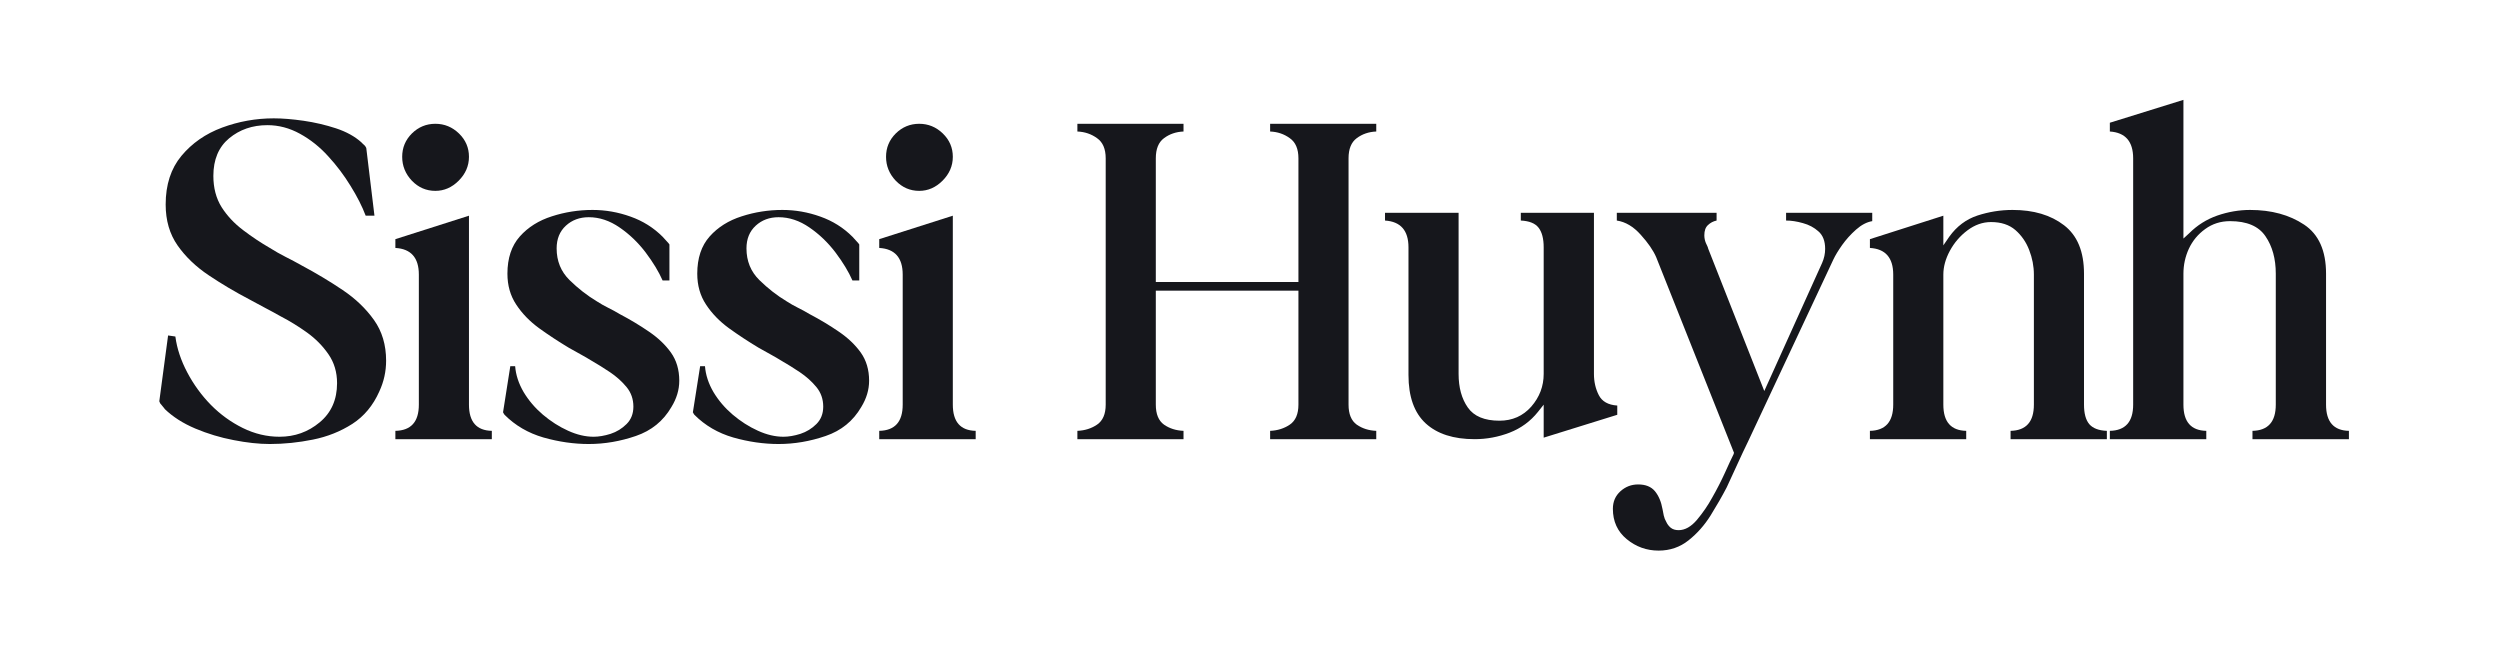 <?xml version="1.0" encoding="UTF-8"?>
<svg xmlns="http://www.w3.org/2000/svg" xmlns:xlink="http://www.w3.org/1999/xlink" width="344" zoomAndPan="magnify" viewBox="0 0 258 69" height="92" preserveAspectRatio="xMidYMid meet" version="1.0">
  <defs>
    <g></g>
  </defs>
  <g fill="#16171c" fill-opacity="1">
    <g transform="translate(15.691, 45.322)">
      <g>
        <path d="M 0.797 -3.812 C 0.766 -3.852 0.75 -3.891 0.75 -3.922 L 1.656 -10.703 L 2.406 -10.594 C 2.57 -9.352 2.984 -8.113 3.641 -6.875 C 4.297 -5.633 5.109 -4.52 6.078 -3.531 C 7.047 -2.551 8.141 -1.758 9.359 -1.156 C 10.586 -0.551 11.852 -0.25 13.156 -0.25 C 14.727 -0.25 16.109 -0.742 17.297 -1.734 C 18.492 -2.723 19.094 -4.07 19.094 -5.781 C 19.094 -6.914 18.797 -7.91 18.203 -8.766 C 17.617 -9.617 16.883 -10.363 16 -11 C 15.113 -11.633 14.219 -12.188 13.312 -12.656 C 12.781 -12.957 12.242 -13.25 11.703 -13.531 C 11.172 -13.82 10.617 -14.117 10.047 -14.422 C 8.578 -15.191 7.18 -16.02 5.859 -16.906 C 4.535 -17.789 3.461 -18.816 2.641 -19.984 C 1.816 -21.16 1.406 -22.57 1.406 -24.219 C 1.406 -26.258 1.945 -27.93 3.031 -29.234 C 4.125 -30.547 5.523 -31.52 7.234 -32.156 C 8.941 -32.789 10.719 -33.109 12.562 -33.109 C 13.469 -33.109 14.492 -33.023 15.641 -32.859 C 16.797 -32.691 17.91 -32.43 18.984 -32.078 C 20.055 -31.723 20.926 -31.242 21.594 -30.641 C 21.633 -30.609 21.688 -30.555 21.75 -30.484 C 21.82 -30.422 21.891 -30.359 21.953 -30.297 C 22.016 -30.223 22.066 -30.141 22.109 -30.047 L 22.953 -23.062 L 22.047 -23.062 C 21.68 -24.031 21.16 -25.055 20.484 -26.141 C 19.816 -27.234 19.047 -28.254 18.172 -29.203 C 17.305 -30.16 16.336 -30.93 15.266 -31.516 C 14.191 -32.109 13.07 -32.406 11.906 -32.406 C 10.363 -32.406 9.047 -31.953 7.953 -31.047 C 6.867 -30.141 6.328 -28.848 6.328 -27.172 C 6.328 -25.93 6.609 -24.859 7.172 -23.953 C 7.742 -23.055 8.484 -22.266 9.391 -21.578 C 10.297 -20.891 11.219 -20.273 12.156 -19.734 C 12.688 -19.398 13.227 -19.094 13.781 -18.812 C 14.344 -18.531 14.891 -18.238 15.422 -17.938 C 16.93 -17.133 18.348 -16.285 19.672 -15.391 C 20.992 -14.504 22.07 -13.473 22.906 -12.297 C 23.738 -11.129 24.156 -9.727 24.156 -8.094 C 24.156 -6.988 23.922 -5.93 23.453 -4.922 C 22.816 -3.484 21.891 -2.367 20.672 -1.578 C 19.453 -0.797 18.094 -0.254 16.594 0.047 C 15.102 0.348 13.625 0.5 12.156 0.5 C 11.02 0.5 9.77 0.363 8.406 0.094 C 7.051 -0.164 5.738 -0.562 4.469 -1.094 C 3.195 -1.633 2.145 -2.305 1.312 -3.109 C 1.27 -3.18 1.219 -3.25 1.156 -3.312 C 1.094 -3.383 1.023 -3.469 0.953 -3.562 C 0.848 -3.664 0.797 -3.75 0.797 -3.812 Z M 0.797 -3.812 "></path>
      </g>
    </g>
  </g>
  <g fill="#16171c" fill-opacity="1">
    <g transform="translate(40.256, 45.322)">
      <g>
        <path d="M 0.547 -20.641 L 8.141 -23.062 L 8.141 -3.562 C 8.141 -1.789 8.926 -0.891 10.5 -0.859 L 10.5 0 L 0.547 0 L 0.547 -0.859 C 2.16 -0.891 2.969 -1.789 2.969 -3.562 L 2.969 -16.984 C 2.969 -18.723 2.16 -19.641 0.547 -19.734 Z M 1.25 -29.141 C 1.25 -30.078 1.582 -30.879 2.25 -31.547 C 2.926 -32.211 3.734 -32.547 4.672 -32.547 C 5.609 -32.547 6.422 -32.211 7.109 -31.547 C 7.797 -30.879 8.141 -30.078 8.141 -29.141 C 8.141 -28.203 7.785 -27.379 7.078 -26.672 C 6.379 -25.973 5.578 -25.625 4.672 -25.625 C 3.734 -25.625 2.926 -25.973 2.25 -26.672 C 1.582 -27.379 1.25 -28.203 1.25 -29.141 Z M 1.25 -29.141 "></path>
      </g>
    </g>
  </g>
  <g fill="#16171c" fill-opacity="1">
    <g transform="translate(51.007, 45.322)">
      <g>
        <path d="M 1.062 -2.516 C 1.02 -2.578 0.988 -2.625 0.969 -2.656 C 0.957 -2.695 0.938 -2.734 0.906 -2.766 L 1.656 -7.531 L 2.156 -7.531 C 2.227 -6.625 2.52 -5.734 3.031 -4.859 C 3.551 -3.992 4.211 -3.219 5.016 -2.531 C 5.828 -1.844 6.691 -1.289 7.609 -0.875 C 8.523 -0.457 9.406 -0.25 10.25 -0.25 C 10.781 -0.25 11.363 -0.348 12 -0.547 C 12.633 -0.754 13.188 -1.094 13.656 -1.562 C 14.125 -2.031 14.359 -2.629 14.359 -3.359 C 14.359 -4.129 14.125 -4.801 13.656 -5.375 C 13.188 -5.945 12.617 -6.457 11.953 -6.906 C 11.285 -7.352 10.648 -7.75 10.047 -8.094 C 9.68 -8.32 9.297 -8.547 8.891 -8.766 C 8.484 -8.984 8.082 -9.207 7.688 -9.438 C 6.613 -10.082 5.594 -10.754 4.625 -11.453 C 3.656 -12.16 2.867 -12.973 2.266 -13.891 C 1.66 -14.805 1.359 -15.867 1.359 -17.078 C 1.359 -18.68 1.785 -19.961 2.641 -20.922 C 3.492 -21.879 4.598 -22.57 5.953 -23 C 7.305 -23.438 8.703 -23.656 10.141 -23.656 C 11.484 -23.656 12.789 -23.426 14.062 -22.969 C 15.332 -22.52 16.438 -21.828 17.375 -20.891 C 17.375 -20.891 17.484 -20.77 17.703 -20.531 C 17.922 -20.301 18.047 -20.156 18.078 -20.094 L 18.078 -16.375 L 17.375 -16.375 C 16.977 -17.281 16.395 -18.242 15.625 -19.266 C 14.852 -20.285 13.957 -21.145 12.938 -21.844 C 11.914 -22.551 10.852 -22.906 9.75 -22.906 C 8.812 -22.906 8.023 -22.613 7.391 -22.031 C 6.754 -21.445 6.438 -20.664 6.438 -19.688 C 6.438 -18.383 6.879 -17.297 7.766 -16.422 C 8.648 -15.555 9.594 -14.82 10.594 -14.219 C 10.969 -13.977 11.352 -13.758 11.75 -13.562 C 12.156 -13.363 12.555 -13.145 12.953 -12.906 C 14.023 -12.344 15.031 -11.738 15.969 -11.094 C 16.906 -10.457 17.66 -9.738 18.234 -8.938 C 18.805 -8.133 19.094 -7.164 19.094 -6.031 C 19.094 -5.094 18.82 -4.188 18.281 -3.312 C 17.445 -1.875 16.223 -0.879 14.609 -0.328 C 13.004 0.223 11.383 0.5 9.75 0.5 C 8.207 0.5 6.648 0.273 5.078 -0.172 C 3.504 -0.629 2.164 -1.41 1.062 -2.516 Z M 1.062 -2.516 "></path>
      </g>
    </g>
  </g>
  <g fill="#16171c" fill-opacity="1">
    <g transform="translate(70.598, 45.322)">
      <g>
        <path d="M 1.062 -2.516 C 1.02 -2.578 0.988 -2.625 0.969 -2.656 C 0.957 -2.695 0.938 -2.734 0.906 -2.766 L 1.656 -7.531 L 2.156 -7.531 C 2.227 -6.625 2.52 -5.734 3.031 -4.859 C 3.551 -3.992 4.211 -3.219 5.016 -2.531 C 5.828 -1.844 6.691 -1.289 7.609 -0.875 C 8.523 -0.457 9.406 -0.25 10.25 -0.25 C 10.781 -0.25 11.363 -0.348 12 -0.547 C 12.633 -0.754 13.188 -1.094 13.656 -1.562 C 14.125 -2.031 14.359 -2.629 14.359 -3.359 C 14.359 -4.129 14.125 -4.801 13.656 -5.375 C 13.188 -5.945 12.617 -6.457 11.953 -6.906 C 11.285 -7.352 10.648 -7.75 10.047 -8.094 C 9.68 -8.32 9.297 -8.547 8.891 -8.766 C 8.484 -8.984 8.082 -9.207 7.688 -9.438 C 6.613 -10.082 5.594 -10.754 4.625 -11.453 C 3.656 -12.16 2.867 -12.973 2.266 -13.891 C 1.66 -14.805 1.359 -15.867 1.359 -17.078 C 1.359 -18.68 1.785 -19.961 2.641 -20.922 C 3.492 -21.879 4.598 -22.57 5.953 -23 C 7.305 -23.438 8.703 -23.656 10.141 -23.656 C 11.484 -23.656 12.789 -23.426 14.062 -22.969 C 15.332 -22.52 16.438 -21.828 17.375 -20.891 C 17.375 -20.891 17.484 -20.77 17.703 -20.531 C 17.922 -20.301 18.047 -20.156 18.078 -20.094 L 18.078 -16.375 L 17.375 -16.375 C 16.977 -17.281 16.395 -18.242 15.625 -19.266 C 14.852 -20.285 13.957 -21.145 12.938 -21.844 C 11.914 -22.551 10.852 -22.906 9.75 -22.906 C 8.812 -22.906 8.023 -22.613 7.391 -22.031 C 6.754 -21.445 6.438 -20.664 6.438 -19.688 C 6.438 -18.383 6.879 -17.297 7.766 -16.422 C 8.648 -15.555 9.594 -14.82 10.594 -14.219 C 10.969 -13.977 11.352 -13.758 11.75 -13.562 C 12.156 -13.363 12.555 -13.145 12.953 -12.906 C 14.023 -12.344 15.031 -11.738 15.969 -11.094 C 16.906 -10.457 17.66 -9.738 18.234 -8.938 C 18.805 -8.133 19.094 -7.164 19.094 -6.031 C 19.094 -5.094 18.82 -4.188 18.281 -3.312 C 17.445 -1.875 16.223 -0.879 14.609 -0.328 C 13.004 0.223 11.383 0.5 9.75 0.5 C 8.207 0.5 6.648 0.273 5.078 -0.172 C 3.504 -0.629 2.164 -1.41 1.062 -2.516 Z M 1.062 -2.516 "></path>
      </g>
    </g>
  </g>
  <g fill="#16171c" fill-opacity="1">
    <g transform="translate(90.19, 45.322)">
      <g>
        <path d="M 0.547 -20.641 L 8.141 -23.062 L 8.141 -3.562 C 8.141 -1.789 8.926 -0.891 10.5 -0.859 L 10.5 0 L 0.547 0 L 0.547 -0.859 C 2.16 -0.891 2.969 -1.789 2.969 -3.562 L 2.969 -16.984 C 2.969 -18.723 2.16 -19.641 0.547 -19.734 Z M 1.25 -29.141 C 1.25 -30.078 1.582 -30.879 2.25 -31.547 C 2.926 -32.211 3.734 -32.547 4.672 -32.547 C 5.609 -32.547 6.422 -32.211 7.109 -31.547 C 7.797 -30.879 8.141 -30.078 8.141 -29.141 C 8.141 -28.203 7.785 -27.379 7.078 -26.672 C 6.379 -25.973 5.578 -25.625 4.672 -25.625 C 3.734 -25.625 2.926 -25.973 2.25 -26.672 C 1.582 -27.379 1.25 -28.203 1.25 -29.141 Z M 1.25 -29.141 "></path>
      </g>
    </g>
  </g>
  <g fill="#16171c" fill-opacity="1">
    <g transform="translate(100.94, 45.322)">
      <g></g>
    </g>
  </g>
  <g fill="#16171c" fill-opacity="1">
    <g transform="translate(110.686, 45.322)">
      <g>
        <path d="M 0.5 -31.75 L 0.5 -32.547 L 11.453 -32.547 L 11.453 -31.75 C 10.68 -31.719 10.008 -31.488 9.438 -31.062 C 8.875 -30.645 8.594 -29.953 8.594 -28.984 L 8.594 -16.219 L 23.312 -16.219 L 23.312 -28.984 C 23.312 -29.953 23.016 -30.645 22.422 -31.062 C 21.836 -31.488 21.16 -31.719 20.391 -31.75 L 20.391 -32.547 L 31.344 -32.547 L 31.344 -31.75 C 30.57 -31.719 29.898 -31.488 29.328 -31.062 C 28.766 -30.645 28.484 -29.953 28.484 -28.984 L 28.484 -3.562 C 28.484 -2.594 28.766 -1.906 29.328 -1.5 C 29.898 -1.102 30.57 -0.891 31.344 -0.859 L 31.344 0 L 20.391 0 L 20.391 -0.859 C 21.16 -0.891 21.836 -1.102 22.422 -1.5 C 23.016 -1.906 23.312 -2.594 23.312 -3.562 L 23.312 -15.328 L 8.594 -15.328 L 8.594 -3.562 C 8.594 -2.594 8.875 -1.906 9.438 -1.5 C 10.008 -1.102 10.68 -0.891 11.453 -0.859 L 11.453 0 L 0.5 0 L 0.5 -0.859 C 1.27 -0.891 1.945 -1.102 2.531 -1.5 C 3.125 -1.906 3.422 -2.594 3.422 -3.562 L 3.422 -28.984 C 3.422 -29.953 3.125 -30.645 2.531 -31.062 C 1.945 -31.488 1.27 -31.719 0.5 -31.75 Z M 0.5 -31.75 "></path>
      </g>
    </g>
  </g>
  <g fill="#16171c" fill-opacity="1">
    <g transform="translate(142.636, 45.322)">
      <g>
        <path d="M 2.719 -19.797 C 2.719 -21.535 1.91 -22.457 0.297 -22.562 L 0.297 -23.359 L 7.891 -23.359 L 7.891 -6.734 C 7.891 -5.328 8.207 -4.172 8.844 -3.266 C 9.477 -2.359 10.566 -1.906 12.109 -1.906 C 13.441 -1.906 14.535 -2.391 15.391 -3.359 C 16.242 -4.336 16.672 -5.461 16.672 -6.734 L 16.672 -19.797 C 16.672 -20.703 16.492 -21.379 16.141 -21.828 C 15.797 -22.273 15.188 -22.52 14.312 -22.562 L 14.312 -23.359 L 21.859 -23.359 L 21.859 -6.734 C 21.859 -5.93 22.023 -5.203 22.359 -4.547 C 22.691 -3.891 23.328 -3.531 24.266 -3.469 L 24.266 -2.516 L 16.672 -0.156 L 16.672 -3.562 L 16.078 -2.812 C 15.305 -1.844 14.332 -1.129 13.156 -0.672 C 11.988 -0.223 10.785 0 9.547 0 C 7.367 0 5.688 -0.539 4.5 -1.625 C 3.312 -2.719 2.719 -4.383 2.719 -6.625 Z M 2.719 -19.797 "></path>
      </g>
    </g>
  </g>
  <g fill="#16171c" fill-opacity="1">
    <g transform="translate(166.949, 45.322)">
      <g>
        <path d="M 4.219 11.5 C 2.977 11.5 1.879 11.102 0.922 10.312 C -0.023 9.531 -0.5 8.488 -0.5 7.188 C -0.5 6.445 -0.238 5.844 0.281 5.375 C 0.801 4.906 1.41 4.672 2.109 4.672 C 2.879 4.672 3.457 4.906 3.844 5.375 C 4.227 5.844 4.488 6.461 4.625 7.234 C 4.656 7.43 4.695 7.645 4.75 7.875 C 4.801 8.113 4.891 8.336 5.016 8.547 C 5.117 8.773 5.27 8.973 5.469 9.141 C 5.676 9.305 5.945 9.391 6.281 9.391 C 6.945 9.391 7.582 9.031 8.188 8.312 C 8.789 7.594 9.312 6.832 9.75 6.031 C 10.25 5.156 10.691 4.289 11.078 3.438 C 11.461 2.582 11.754 1.957 11.953 1.562 L 12 1.406 L 3.969 -18.781 C 3.664 -19.488 3.133 -20.258 2.375 -21.094 C 1.625 -21.938 0.801 -22.426 -0.094 -22.562 L -0.094 -23.359 L 10.203 -23.359 L 10.203 -22.562 C 9.859 -22.488 9.562 -22.332 9.312 -22.094 C 9.062 -21.863 8.938 -21.516 8.938 -21.047 C 8.938 -20.773 8.988 -20.508 9.094 -20.25 C 9.125 -20.176 9.164 -20.086 9.219 -19.984 C 9.27 -19.891 9.312 -19.773 9.344 -19.641 L 15.125 -4.969 L 21.094 -18.188 C 21.301 -18.656 21.406 -19.141 21.406 -19.641 C 21.406 -20.441 21.176 -21.039 20.719 -21.438 C 20.27 -21.844 19.734 -22.129 19.109 -22.297 C 18.492 -22.473 17.914 -22.562 17.375 -22.562 L 17.375 -23.359 L 26.266 -23.359 L 26.266 -22.5 C 25.703 -22.406 25.145 -22.113 24.594 -21.625 C 24.039 -21.133 23.562 -20.602 23.156 -20.031 C 22.758 -19.469 22.457 -18.969 22.25 -18.531 L 13.469 0.203 C 13.094 0.973 12.723 1.758 12.359 2.562 C 11.992 3.363 11.625 4.164 11.25 4.969 C 10.781 5.875 10.227 6.836 9.594 7.859 C 8.957 8.879 8.195 9.738 7.312 10.438 C 6.426 11.145 5.395 11.5 4.219 11.5 Z M 4.219 11.5 "></path>
      </g>
    </g>
  </g>
  <g fill="#16171c" fill-opacity="1">
    <g transform="translate(192.569, 45.322)">
      <g>
        <path d="M 0.406 -20.641 L 7.984 -23.062 L 7.984 -20 L 8.594 -20.891 C 9.363 -21.961 10.332 -22.691 11.5 -23.078 C 12.676 -23.461 13.883 -23.656 15.125 -23.656 C 17.301 -23.656 19.07 -23.129 20.438 -22.078 C 21.812 -21.023 22.5 -19.359 22.5 -17.078 L 22.5 -3.562 C 22.5 -2.656 22.68 -1.984 23.047 -1.547 C 23.422 -1.117 24.023 -0.891 24.859 -0.859 L 24.859 0 L 14.922 0 L 14.922 -0.859 C 16.523 -0.891 17.328 -1.789 17.328 -3.562 L 17.328 -16.984 C 17.328 -17.848 17.164 -18.691 16.844 -19.516 C 16.531 -20.336 16.055 -21.023 15.422 -21.578 C 14.785 -22.129 13.945 -22.406 12.906 -22.406 C 12.039 -22.406 11.227 -22.117 10.469 -21.547 C 9.719 -20.984 9.113 -20.281 8.656 -19.438 C 8.207 -18.602 7.984 -17.785 7.984 -16.984 L 7.984 -3.562 C 7.984 -1.789 8.77 -0.891 10.344 -0.859 L 10.344 0 L 0.406 0 L 0.406 -0.859 C 2.008 -0.891 2.812 -1.789 2.812 -3.562 L 2.812 -16.984 C 2.812 -18.723 2.008 -19.641 0.406 -19.734 Z M 0.406 -20.641 "></path>
      </g>
    </g>
  </g>
  <g fill="#16171c" fill-opacity="1">
    <g transform="translate(217.486, 45.322)">
      <g>
        <path d="M 0.25 -32.656 L 7.844 -35.016 L 7.844 -20.703 L 8.438 -21.25 C 9.27 -22.082 10.238 -22.691 11.344 -23.078 C 12.457 -23.461 13.582 -23.656 14.719 -23.656 C 16.926 -23.656 18.785 -23.148 20.297 -22.141 C 21.805 -21.141 22.562 -19.453 22.562 -17.078 L 22.562 -3.562 C 22.562 -1.789 23.348 -0.891 24.922 -0.859 L 24.922 0 L 14.969 0 L 14.969 -0.859 C 16.57 -0.891 17.375 -1.789 17.375 -3.562 L 17.375 -17.078 C 17.375 -18.617 17.02 -19.906 16.312 -20.938 C 15.613 -21.977 14.395 -22.5 12.656 -22.5 C 11.688 -22.5 10.832 -22.227 10.094 -21.688 C 9.352 -21.156 8.789 -20.477 8.406 -19.656 C 8.031 -18.844 7.844 -17.984 7.844 -17.078 L 7.844 -3.562 C 7.844 -1.789 8.629 -0.891 10.203 -0.859 L 10.203 0 L 0.25 0 L 0.25 -0.859 C 1.852 -0.891 2.656 -1.789 2.656 -3.562 L 2.656 -28.984 C 2.656 -30.723 1.852 -31.645 0.25 -31.75 Z M 0.25 -32.656 "></path>
      </g>
    </g>
  </g>
</svg>
